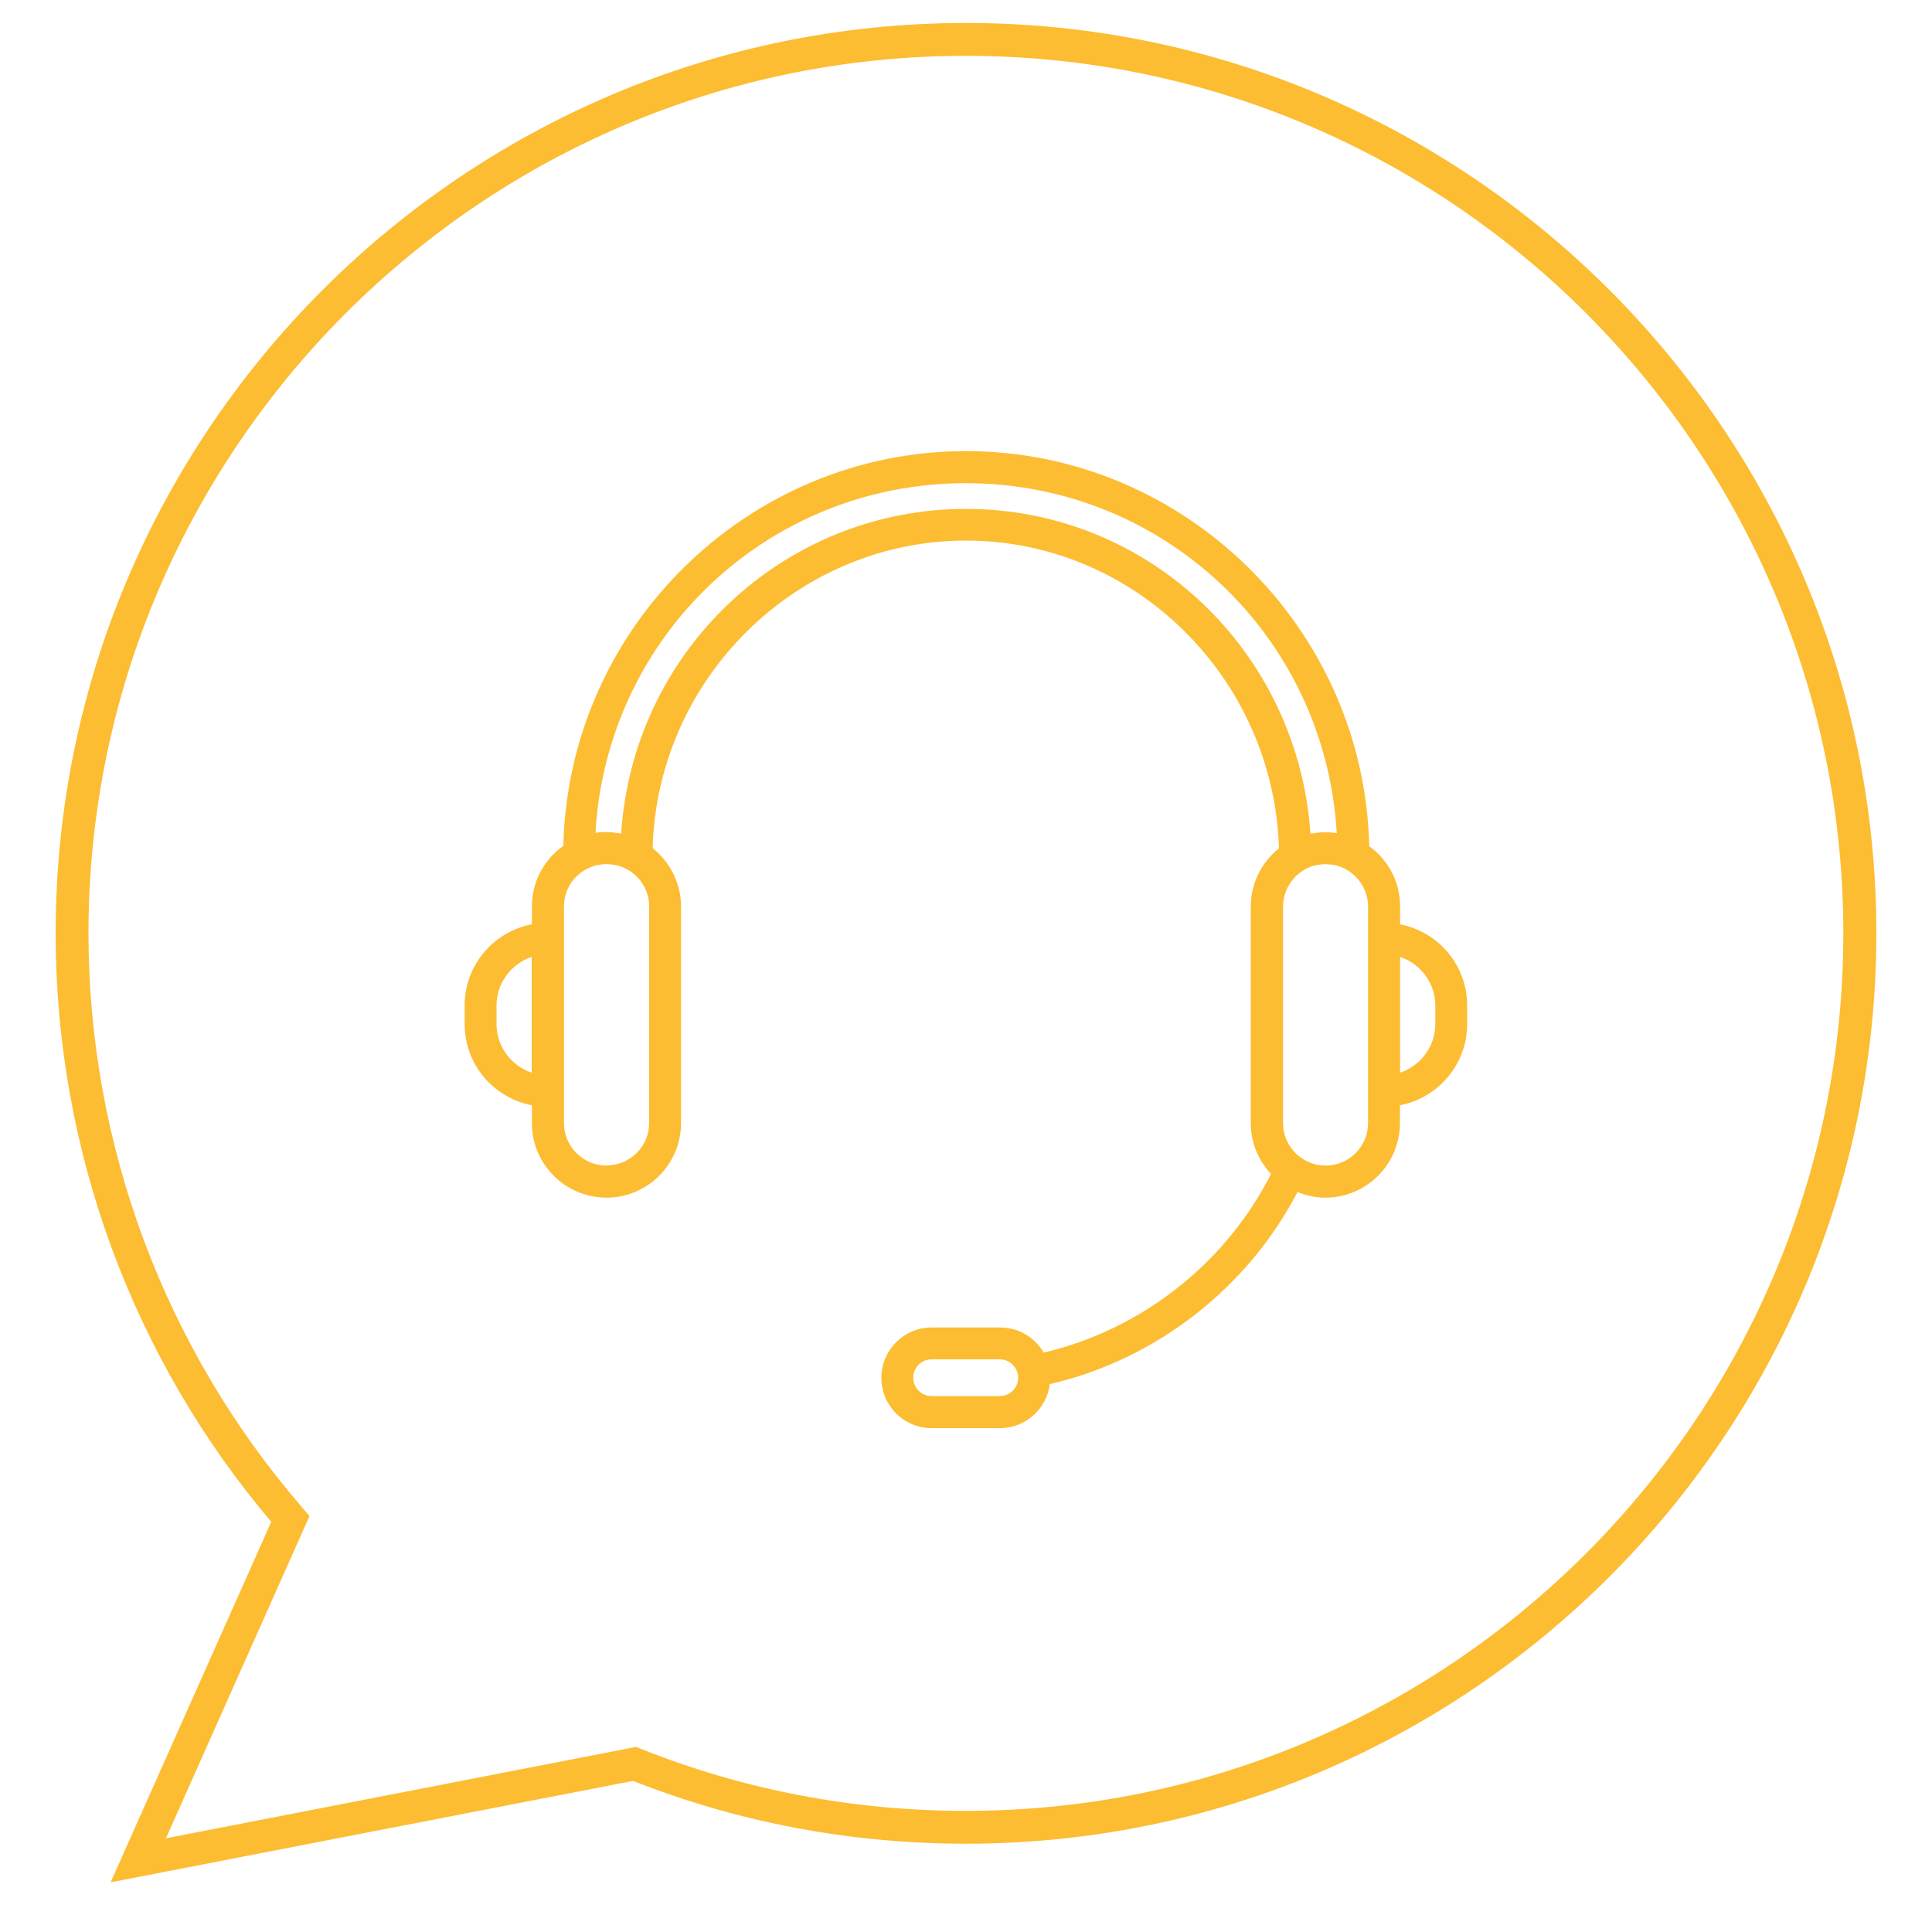 <?xml version="1.0" encoding="UTF-8"?><svg id="Layer_1" xmlns="http://www.w3.org/2000/svg" viewBox="0 0 100 100"><defs><style>.cls-1{fill:#fcbd32;}</style></defs><path class="cls-1" d="M72.47,47.84v-.92c0-1.24-.59-2.39-1.6-3.12-.25-11.29-9.57-20.45-20.87-20.45s-20.59,9.15-20.84,20.43c-1.03,.73-1.63,1.89-1.63,3.14v.92c-2.01,.39-3.48,2.14-3.48,4.2v.97c0,2.06,1.47,3.81,3.48,4.2v.92c0,2.13,1.73,3.86,3.86,3.86s3.86-1.73,3.86-3.86v-11.21c0-1.17-.55-2.29-1.47-3.02,.24-8.79,7.47-15.92,16.22-15.92s15.93,7.13,16.2,15.93c-.92,.73-1.46,1.84-1.46,3.01v11.21c0,.99,.37,1.91,1.05,2.63-2.35,4.64-6.72,8.07-11.77,9.25-.46-.8-1.32-1.3-2.26-1.3h-3.54c-1.43,0-2.6,1.17-2.6,2.61s1.17,2.6,2.6,2.6h3.54c1.32,0,2.42-1,2.58-2.28,5.47-1.26,10.22-4.95,12.82-9.94,.47,.19,.95,.29,1.44,.29,2.13,0,3.86-1.73,3.86-3.86v-.92c2-.39,3.48-2.14,3.48-4.2v-.97c0-2.06-1.47-3.81-3.48-4.2Zm1.82,4.2v.97c0,1.15-.76,2.16-1.82,2.51v-5.99c1.06,.35,1.82,1.36,1.82,2.51Zm-42.9,8.29c-1.21,0-2.2-.99-2.2-2.2v-11.21c0-.83,.46-1.58,1.21-1.96,.17-.08,.33-.14,.48-.18h.05c.33-.08,.69-.07,1.11,.04,.15,.04,.29,.11,.43,.18,.7,.39,1.13,1.13,1.13,1.91v11.21c0,1.22-.99,2.2-2.2,2.2Zm.75-17.18c-.21-.04-.41-.07-.61-.08h-.15c-.18-.01-.37,0-.56,.04,.59-10.19,8.92-18.1,19.17-18.1s18.6,7.92,19.2,18.11c-.13-.02-.27-.03-.44-.04-.05,0-.09,0-.2,0-.22,0-.44,.02-.66,.07-.02,0-.04,0-.06,.01-.65-9.47-8.4-16.82-17.83-16.82s-17.24,7.35-17.85,16.82Zm35.38,1.86c.15-.08,.29-.15,.48-.2,.19-.05,.4-.08,.6-.08,.31,0,.62,.06,.9,.18,.79,.36,1.31,1.14,1.31,2.01v11.21c0,1.22-.99,2.2-2.2,2.2s-2.2-.99-2.2-2.2v-11.21c0-.78,.43-1.52,1.12-1.91Zm-40,4.52v5.99c-1.06-.35-1.82-1.36-1.82-2.51v-.97c0-1.15,.76-2.16,1.82-2.51Zm25.18,21.78c0,.52-.42,.95-.95,.95h-3.54c-.52,0-.94-.43-.94-.95s.42-.95,.94-.95h3.54c.52,0,.95,.43,.95,.95Z"/><path class="cls-1" d="M5.72,97.44l8.32-18.67c-7.2-8.5-11.16-19.29-11.16-30.45C2.88,22.33,24.02,1.19,50,1.19s47.12,21.14,47.12,47.12-21.14,47.12-47.12,47.12c-5.95,0-11.75-1.09-17.23-3.25l-27.05,5.25ZM50,2.89C24.96,2.89,4.58,23.27,4.58,48.31c0,10.93,3.94,21.5,11.09,29.75l.35,.41-7.43,16.68,24.33-4.73,.23,.09c5.35,2.14,11.02,3.22,16.84,3.22,25.04,0,45.42-20.38,45.42-45.42S75.04,2.89,50,2.89Z"/></svg>